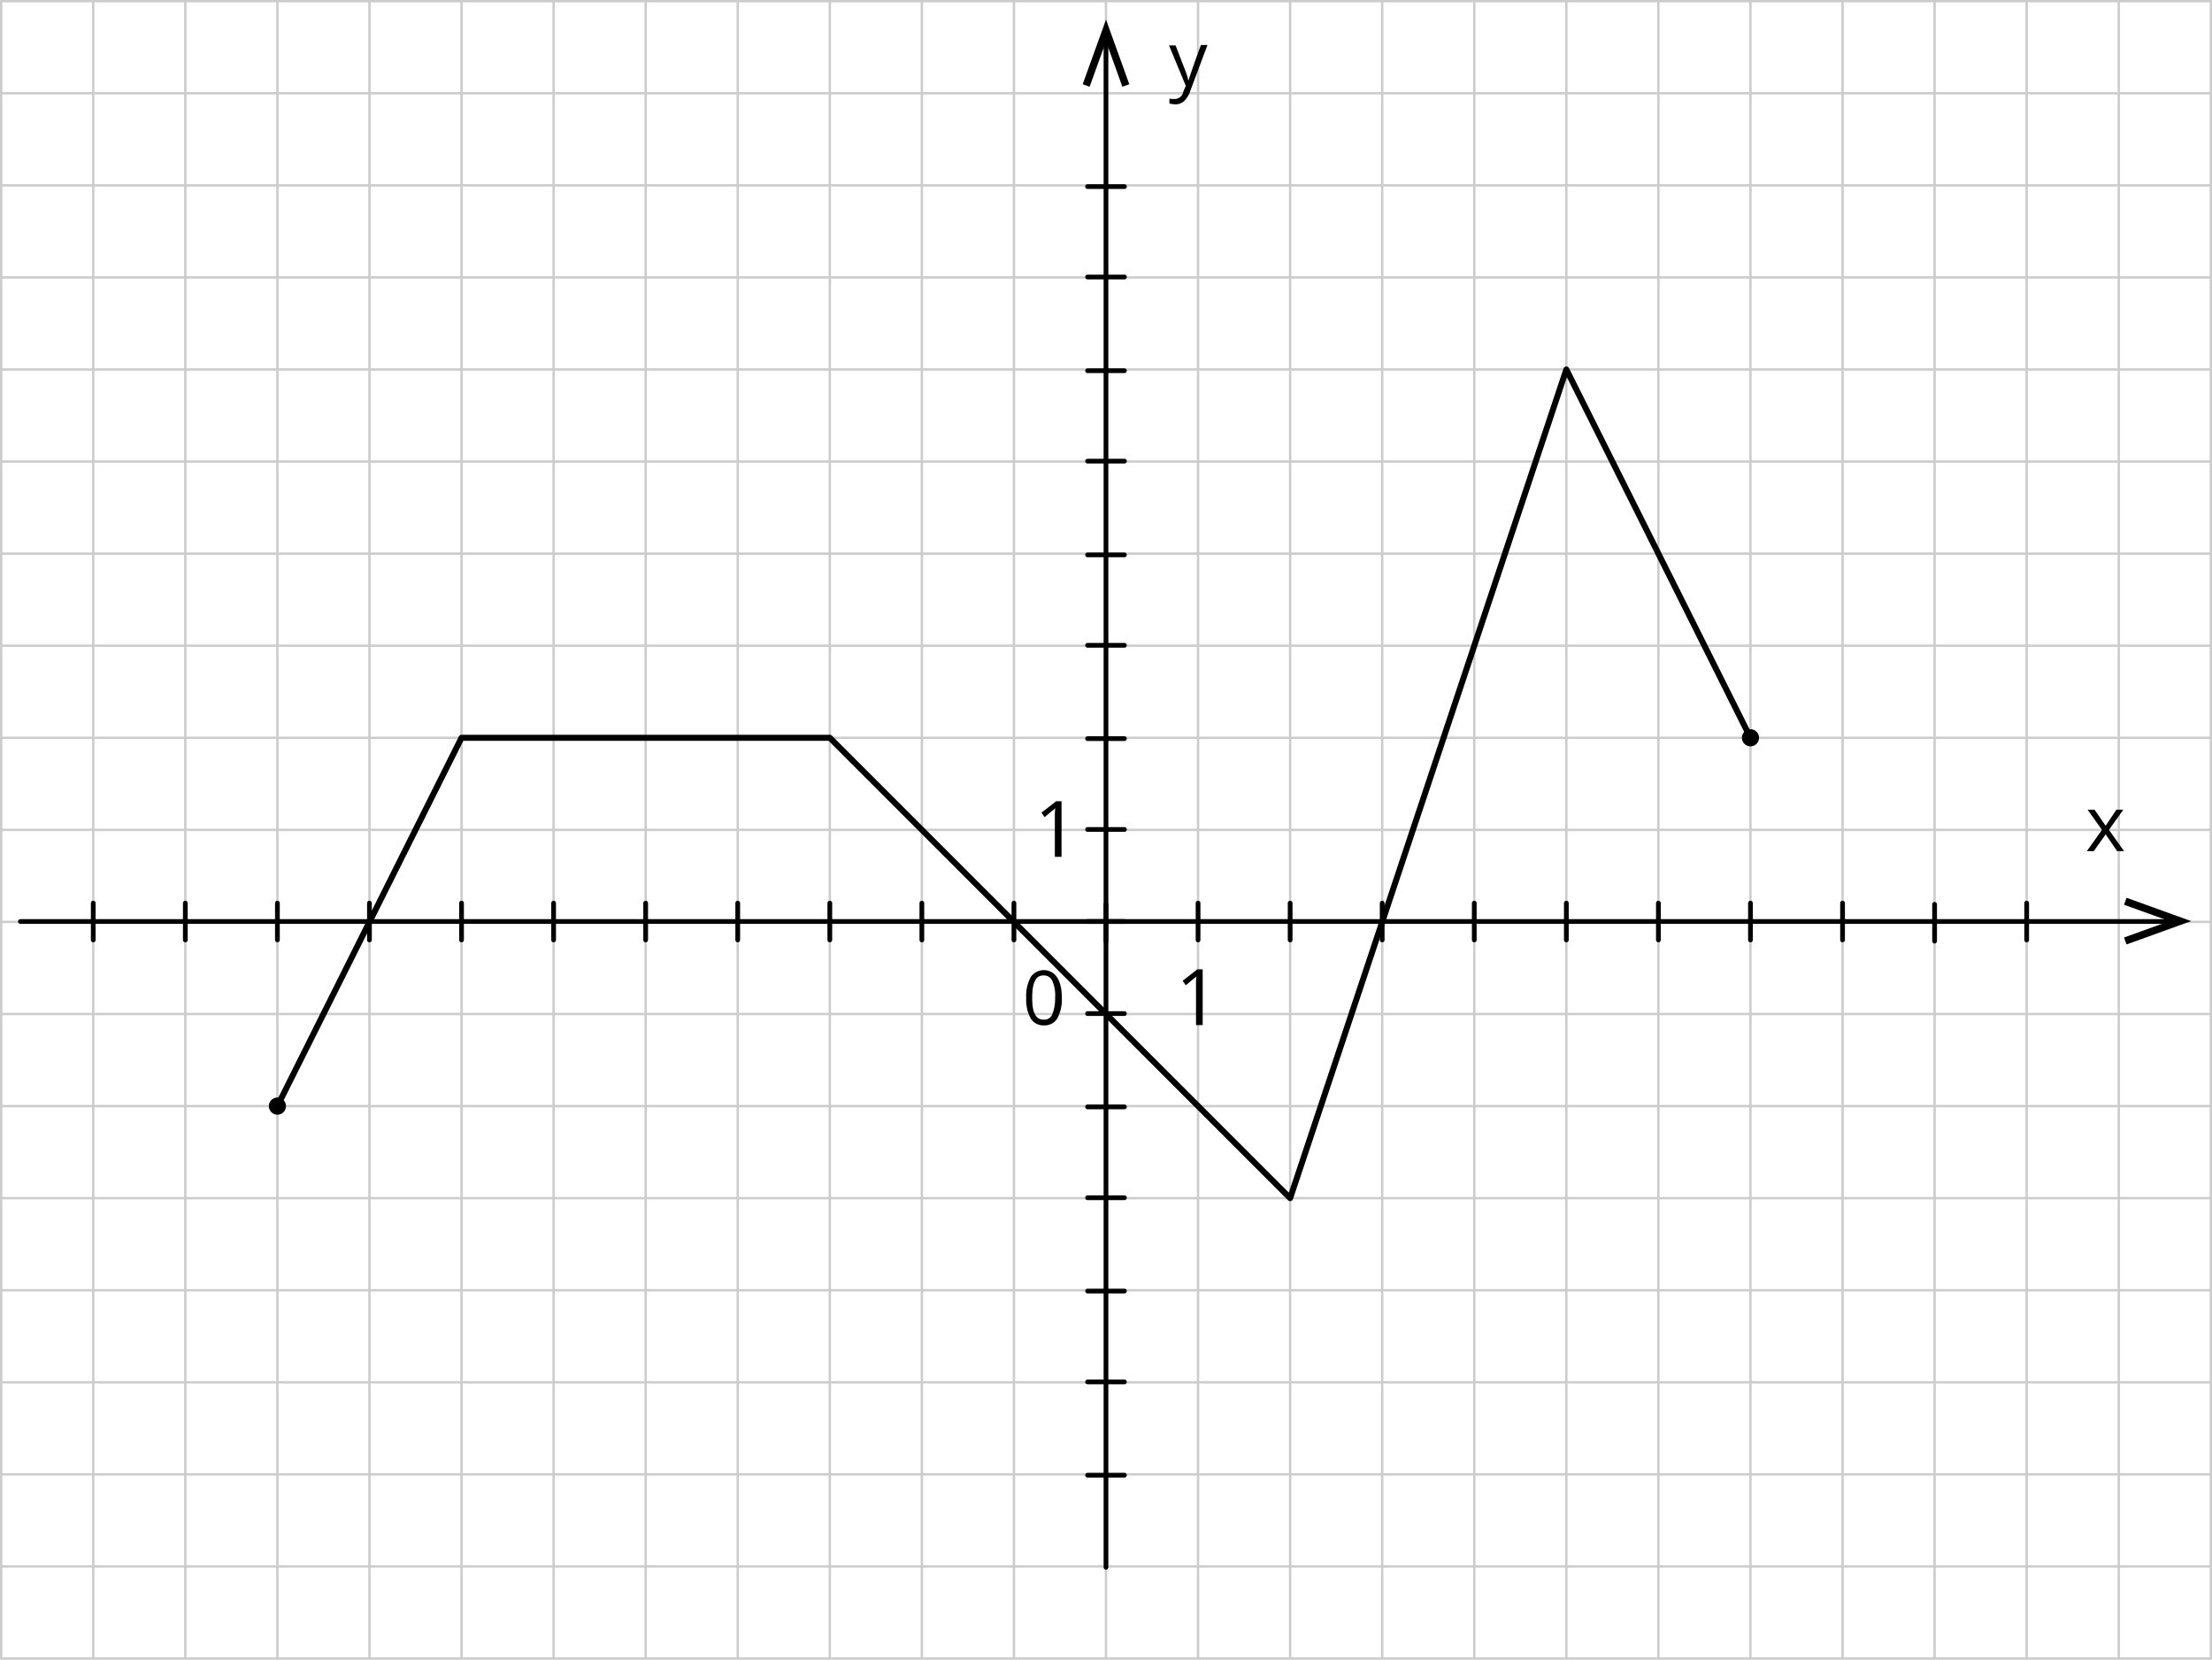 <svg xmlns="http://www.w3.org/2000/svg" width="700.75" height="525.75" viewBox="0 0 700.75 525.75">
  <defs>
    <style>
      .cls-1, .cls-2, .cls-4 {
        fill: none;
        stroke-linecap: round;
        stroke-linejoin: round;
      }

      .cls-1 {
        stroke: #ccc;
        stroke-width: 0.75px;
      }

      .cls-2, .cls-4 {
        stroke: #000;
      }

      .cls-2 {
        stroke-width: 1.5px;
      }

      .cls-3 {
        fill-rule: evenodd;
      }

      .cls-4 {
        stroke-width: 1.9px;
      }
    </style>
  </defs>
  <title>10_1Asset 1</title>
  <g id="Layer_2" data-name="Layer 2">
    <g id="_1" data-name="1">
      <g>
        <line class="cls-1" x1="0.38" y1="0.38" x2="700.38" y2="0.38"/>
        <line class="cls-1" x1="0.38" y1="29.54" x2="700.38" y2="29.54"/>
        <line class="cls-1" x1="117.04" y1="525.38" x2="117.04" y2="0.38"/>
        <line class="cls-1" x1="146.21" y1="525.38" x2="146.21" y2="0.38"/>
        <line class="cls-1" x1="175.38" y1="525.38" x2="175.38" y2="0.38"/>
        <line class="cls-1" x1="204.54" y1="525.38" x2="204.54" y2="0.38"/>
        <line class="cls-1" x1="233.71" y1="525.38" x2="233.71" y2="0.38"/>
        <line class="cls-1" x1="262.88" y1="525.38" x2="262.88" y2="0.38"/>
        <line class="cls-1" x1="292.04" y1="525.38" x2="292.04" y2="0.38"/>
        <line class="cls-1" x1="321.21" y1="525.38" x2="321.21" y2="0.38"/>
        <line class="cls-1" x1="350.37" y1="525.38" x2="350.37" y2="0.38"/>
        <line class="cls-1" x1="379.54" y1="525.38" x2="379.54" y2="0.38"/>
        <line class="cls-1" x1="408.71" y1="525.38" x2="408.71" y2="0.38"/>
        <line class="cls-1" x1="437.87" y1="525.38" x2="437.87" y2="0.38"/>
        <line class="cls-1" x1="467.04" y1="525.38" x2="467.04" y2="0.38"/>
        <line class="cls-1" x1="496.21" y1="525.38" x2="496.21" y2="0.38"/>
        <line class="cls-1" x1="0.38" y1="525.38" x2="0.38" y2="0.38"/>
        <line class="cls-1" x1="29.54" y1="525.38" x2="29.54" y2="0.38"/>
        <line class="cls-1" x1="58.71" y1="525.38" x2="58.71" y2="0.38"/>
        <line class="cls-1" x1="87.88" y1="525.38" x2="87.88" y2="0.38"/>
        <line class="cls-1" x1="0.38" y1="58.71" x2="700.38" y2="58.71"/>
        <line class="cls-1" x1="0.38" y1="87.88" x2="700.38" y2="87.88"/>
        <line class="cls-1" x1="0.38" y1="117.04" x2="700.38" y2="117.04"/>
        <line class="cls-1" x1="0.38" y1="146.21" x2="700.38" y2="146.21"/>
        <line class="cls-1" x1="0.38" y1="175.38" x2="700.38" y2="175.38"/>
        <line class="cls-1" x1="0.38" y1="204.54" x2="700.38" y2="204.54"/>
        <line class="cls-1" x1="0.38" y1="233.71" x2="700.38" y2="233.71"/>
        <line class="cls-1" x1="0.38" y1="262.88" x2="700.38" y2="262.88"/>
        <line class="cls-1" x1="0.38" y1="292.04" x2="700.38" y2="292.04"/>
        <line class="cls-1" x1="0.38" y1="321.21" x2="700.38" y2="321.21"/>
        <line class="cls-1" x1="0.38" y1="350.38" x2="700.38" y2="350.38"/>
        <line class="cls-1" x1="0.38" y1="379.54" x2="700.38" y2="379.54"/>
        <line class="cls-1" x1="0.38" y1="408.71" x2="700.38" y2="408.71"/>
        <line class="cls-1" x1="0.38" y1="437.88" x2="700.38" y2="437.88"/>
        <line class="cls-1" x1="0.38" y1="467.04" x2="700.38" y2="467.04"/>
        <line class="cls-1" x1="0.38" y1="496.21" x2="700.38" y2="496.21"/>
        <line class="cls-1" x1="525.37" y1="525.38" x2="525.37" y2="0.38"/>
        <line class="cls-1" x1="0.38" y1="525.38" x2="700.38" y2="525.38"/>
        <line class="cls-1" x1="554.54" y1="525.38" x2="554.54" y2="0.38"/>
        <line class="cls-1" x1="583.71" y1="525.38" x2="583.71" y2="0.38"/>
        <line class="cls-1" x1="612.87" y1="525.38" x2="612.87" y2="0.38"/>
        <line class="cls-1" x1="642.04" y1="525.38" x2="642.04" y2="0.38"/>
        <line class="cls-1" x1="671.21" y1="525.38" x2="671.21" y2="0.38"/>
        <line class="cls-1" x1="700.38" y1="525.38" x2="700.38" y2="0.38"/>
      </g>
      <line class="cls-2" x1="350.37" y1="496.47" x2="350.37" y2="11.39"/>
      <line class="cls-2" x1="6.47" y1="291.91" x2="687.28" y2="291.91"/>
      <line class="cls-2" x1="583.71" y1="297.75" x2="583.71" y2="286.08"/>
      <polygon class="cls-3" points="673.67 299.17 672.89 296.97 687.28 291.78 672.89 286.6 673.67 284.39 694.15 291.78 673.67 299.17"/>
      <line class="cls-2" x1="344.54" y1="291.91" x2="356.21" y2="291.91"/>
      <polygon class="cls-3" points="665.89 262.88 661.36 256.52 663.56 256.52 667.06 261.58 670.43 256.52 672.63 256.52 668.1 262.88 672.89 269.62 670.69 269.62 667.06 264.3 663.3 269.62 661.1 269.62 665.89 262.88"/>
      <line class="cls-2" x1="350.37" y1="298.13" x2="350.37" y2="286.47"/>
      <line class="cls-2" x1="525.37" y1="297.75" x2="525.37" y2="286.08"/>
      <line class="cls-2" x1="467.04" y1="297.75" x2="467.04" y2="286.08"/>
      <line class="cls-2" x1="408.71" y1="297.75" x2="408.71" y2="286.08"/>
      <path class="cls-3" d="M380.84,324.71h-1.95V312.26a22,22,0,0,1,.13-3l-.52.52c-.25.13-1.16.91-2.85,2.33l-1-1.42,4.66-3.63H381v17.63Z"/>
      <path class="cls-3" d="M370.34,14.38h2.07l2.85,7.38a19.88,19.88,0,0,1,1.17,3.63h.13c.13-.39.26-1,.65-2.07s.52-1.69,3.24-9.07h2.07L377,29A7.8,7.8,0,0,1,375,32.13a3.93,3.93,0,0,1-2.59.91h-.13a8.69,8.69,0,0,1-1.81-.26V31.23a5.3,5.3,0,0,0,1.42.13H372A2.81,2.81,0,0,0,374.88,29l.77-1.81Z"/>
      <polygon class="cls-3" points="357.76 26.69 355.56 27.47 350.38 13.08 345.19 27.47 342.99 26.69 350.38 6.21 357.76 26.69"/>
      <line class="cls-2" x1="344.54" y1="233.97" x2="356.21" y2="233.97"/>
      <line class="cls-2" x1="344.54" y1="175.76" x2="356.21" y2="175.76"/>
      <line class="cls-2" x1="344.54" y1="117.43" x2="356.21" y2="117.43"/>
      <line class="cls-2" x1="344.54" y1="59.1" x2="356.21" y2="59.1"/>
      <line class="cls-2" x1="344.54" y1="350.63" x2="356.21" y2="350.63"/>
      <line class="cls-2" x1="344.54" y1="408.97" x2="356.21" y2="408.97"/>
      <line class="cls-2" x1="344.54" y1="467.3" x2="356.21" y2="467.3"/>
      <line class="cls-2" x1="292.04" y1="297.75" x2="292.04" y2="286.08"/>
      <line class="cls-2" x1="233.71" y1="297.75" x2="233.71" y2="286.08"/>
      <line class="cls-2" x1="175.38" y1="297.75" x2="175.38" y2="286.08"/>
      <line class="cls-2" x1="117.04" y1="297.75" x2="117.04" y2="286.08"/>
      <line class="cls-2" x1="344.54" y1="262.75" x2="356.21" y2="262.75"/>
      <line class="cls-2" x1="344.54" y1="204.41" x2="356.21" y2="204.41"/>
      <line class="cls-2" x1="344.54" y1="146.08" x2="356.21" y2="146.08"/>
      <line class="cls-2" x1="344.54" y1="87.75" x2="356.21" y2="87.75"/>
      <line class="cls-2" x1="379.54" y1="297.75" x2="379.54" y2="286.08"/>
      <line class="cls-2" x1="437.87" y1="297.75" x2="437.87" y2="286.08"/>
      <line class="cls-2" x1="496.21" y1="297.75" x2="496.21" y2="286.08"/>
      <line class="cls-2" x1="554.54" y1="297.75" x2="554.54" y2="286.08"/>
      <line class="cls-2" x1="321.21" y1="297.75" x2="321.21" y2="286.08"/>
      <line class="cls-2" x1="262.88" y1="297.75" x2="262.88" y2="286.08"/>
      <line class="cls-2" x1="204.54" y1="297.75" x2="204.54" y2="286.08"/>
      <line class="cls-2" x1="146.21" y1="297.75" x2="146.21" y2="286.08"/>
      <line class="cls-2" x1="344.54" y1="321.08" x2="356.21" y2="321.08"/>
      <line class="cls-2" x1="344.54" y1="379.41" x2="356.21" y2="379.41"/>
      <line class="cls-2" x1="344.54" y1="437.75" x2="356.21" y2="437.75"/>
      <path class="cls-3" d="M336.12,271.43h-1.95V259a22,22,0,0,1,.13-3l-.52.52c-.26.13-1.16.91-2.85,2.34l-1-1.43,4.67-3.63h1.69v17.63Z"/>
      <line class="cls-2" x1="87.88" y1="297.75" x2="87.88" y2="286.08"/>
      <polyline class="cls-4" points="87.88 350.38 146.21 233.71 262.88 233.71 408.71 379.54 496.21 117.04 554.54 233.71"/>
      <circle cx="87.88" cy="350.38" r="2.72"/>
      <line class="cls-2" x1="58.71" y1="297.75" x2="58.71" y2="286.08"/>
      <circle cx="554.54" cy="233.71" r="2.72"/>
      <line class="cls-2" x1="612.87" y1="298.13" x2="612.87" y2="286.47"/>
      <line class="cls-2" x1="642.04" y1="297.75" x2="642.04" y2="286.08"/>
      <line class="cls-2" x1="29.54" y1="297.75" x2="29.54" y2="286.08"/>
      <path class="cls-3" d="M336.38,316a12.8,12.8,0,0,1-1.43,6.61,4.75,4.75,0,0,1-4.28,2.21,4.69,4.69,0,0,1-4.15-2.21,12.38,12.38,0,0,1-1.42-6.48,12.6,12.6,0,0,1,1.42-6.61,5,5,0,0,1,8.3,0c1,1.43,1.56,3.63,1.56,6.48ZM327,316c0,2.47.26,4.28.91,5.32a2.81,2.81,0,0,0,2.72,1.68,2.69,2.69,0,0,0,2.72-1.68,13.52,13.52,0,0,0,.91-5.32,11.14,11.14,0,0,0-.91-5.31,2.8,2.8,0,0,0-2.72-1.69,2.7,2.7,0,0,0-2.72,1.69C327.3,311.75,327,313.56,327,316Z"/>
    </g>
  </g>
</svg>
